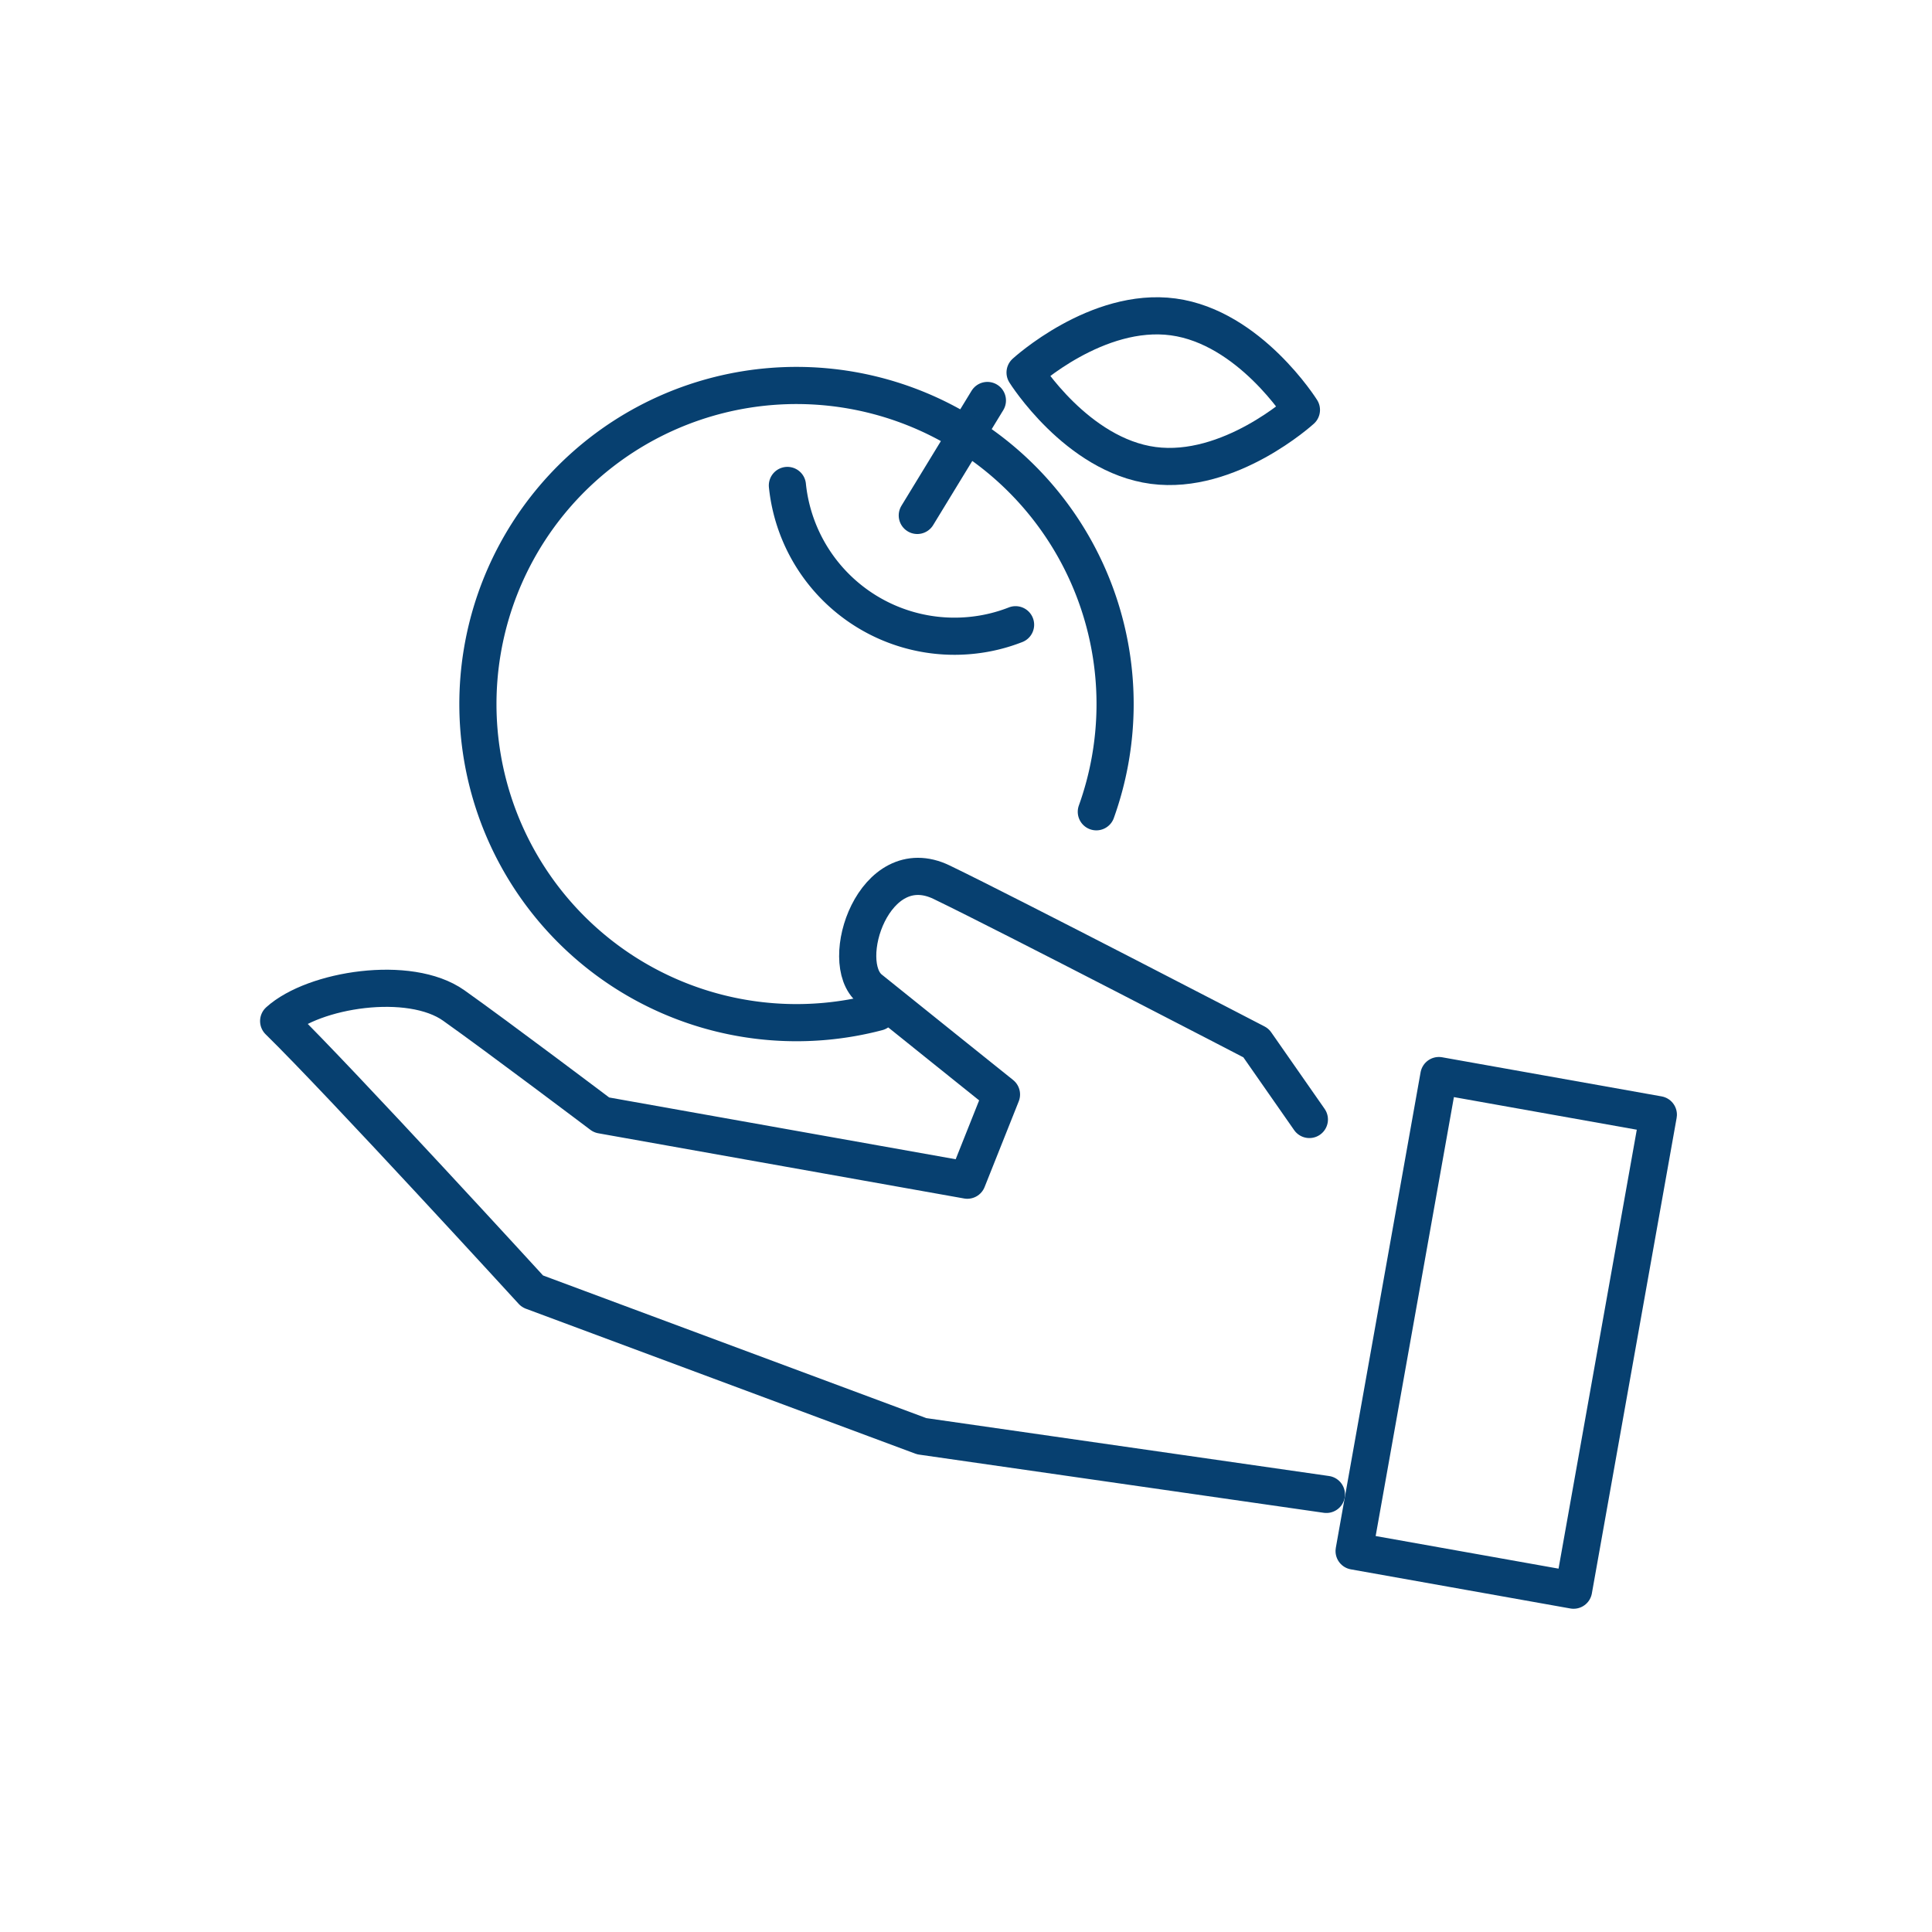 <svg xmlns="http://www.w3.org/2000/svg" xmlns:xlink="http://www.w3.org/1999/xlink" width="52" height="52" viewBox="0 0 52 52">
  <defs>
    <clipPath id="clip-path">
      <rect id="長方形_263" data-name="長方形 263" width="38.134" height="35.3" transform="translate(0 0)" fill="none" stroke="#074070" stroke-width="1"/>
    </clipPath>
  </defs>
  <g id="グループ_783" data-name="グループ 783" transform="translate(1962 -2074)">
    <g id="グループ_777" data-name="グループ 777" transform="translate(-1955 2082)">
      <line id="線_114" data-name="線 114" x1="1.887" y2="3.094" transform="translate(17.689 2.779)" fill="none" stroke="#074070" stroke-linecap="round" stroke-linejoin="round" stroke-width="1"/>
      <g id="グループ_676" data-name="グループ 676">
        <g id="グループ_675" data-name="グループ 675" clip-path="url(#clip-path)">
          <path id="パス_184" data-name="パス 184" d="M14.193,5.066A4.52,4.52,0,0,0,19.156,9.1a4.467,4.467,0,0,0,1.178-.285" fill="none" stroke="#074070" stroke-linecap="round" stroke-linejoin="round" stroke-width="1"/>
          <path id="パス_185" data-name="パス 185" d="M28.028,3.033S26.091,4.8,24.038,4.527s-3.448-2.5-3.448-2.5S22.527.251,24.58.53,28.028,3.033,28.028,3.033Z" fill="none" stroke="#074070" stroke-linecap="round" stroke-linejoin="round" stroke-width="1"/>
          <path id="パス_186" data-name="パス 186" d="M16.619,19.243a8.575,8.575,0,1,1,5.889-5.394" fill="none" stroke="#074070" stroke-linecap="round" stroke-linejoin="round" stroke-width="1"/>
          <rect id="長方形_262" data-name="長方形 262" width="13" height="6" transform="translate(29.446 33.747) rotate(-79.892)" fill="none" stroke="#074070" stroke-linecap="round" stroke-linejoin="round" stroke-width="1"/>
          <path id="パス_187" data-name="パス 187" d="M28.7,32.222,17.808,30.656l-10.479-3.9S2.171,21.118.5,19.482c.945-.855,3.525-1.261,4.713-.419S9.191,22.01,9.191,22.01l9.845,1.755.919-2.307s-2.645-2.12-3.539-2.841.116-3.746,1.928-2.872,8.461,4.326,8.461,4.326l1.437,2.06" fill="none" stroke="#074070" stroke-linecap="round" stroke-linejoin="round" stroke-width="1"/>
        </g>
      </g>
    </g>
    <rect id="長方形_283" data-name="長方形 283" width="52" height="52" transform="translate(-1962 2074)" fill="none"/>
  </g>
</svg>
